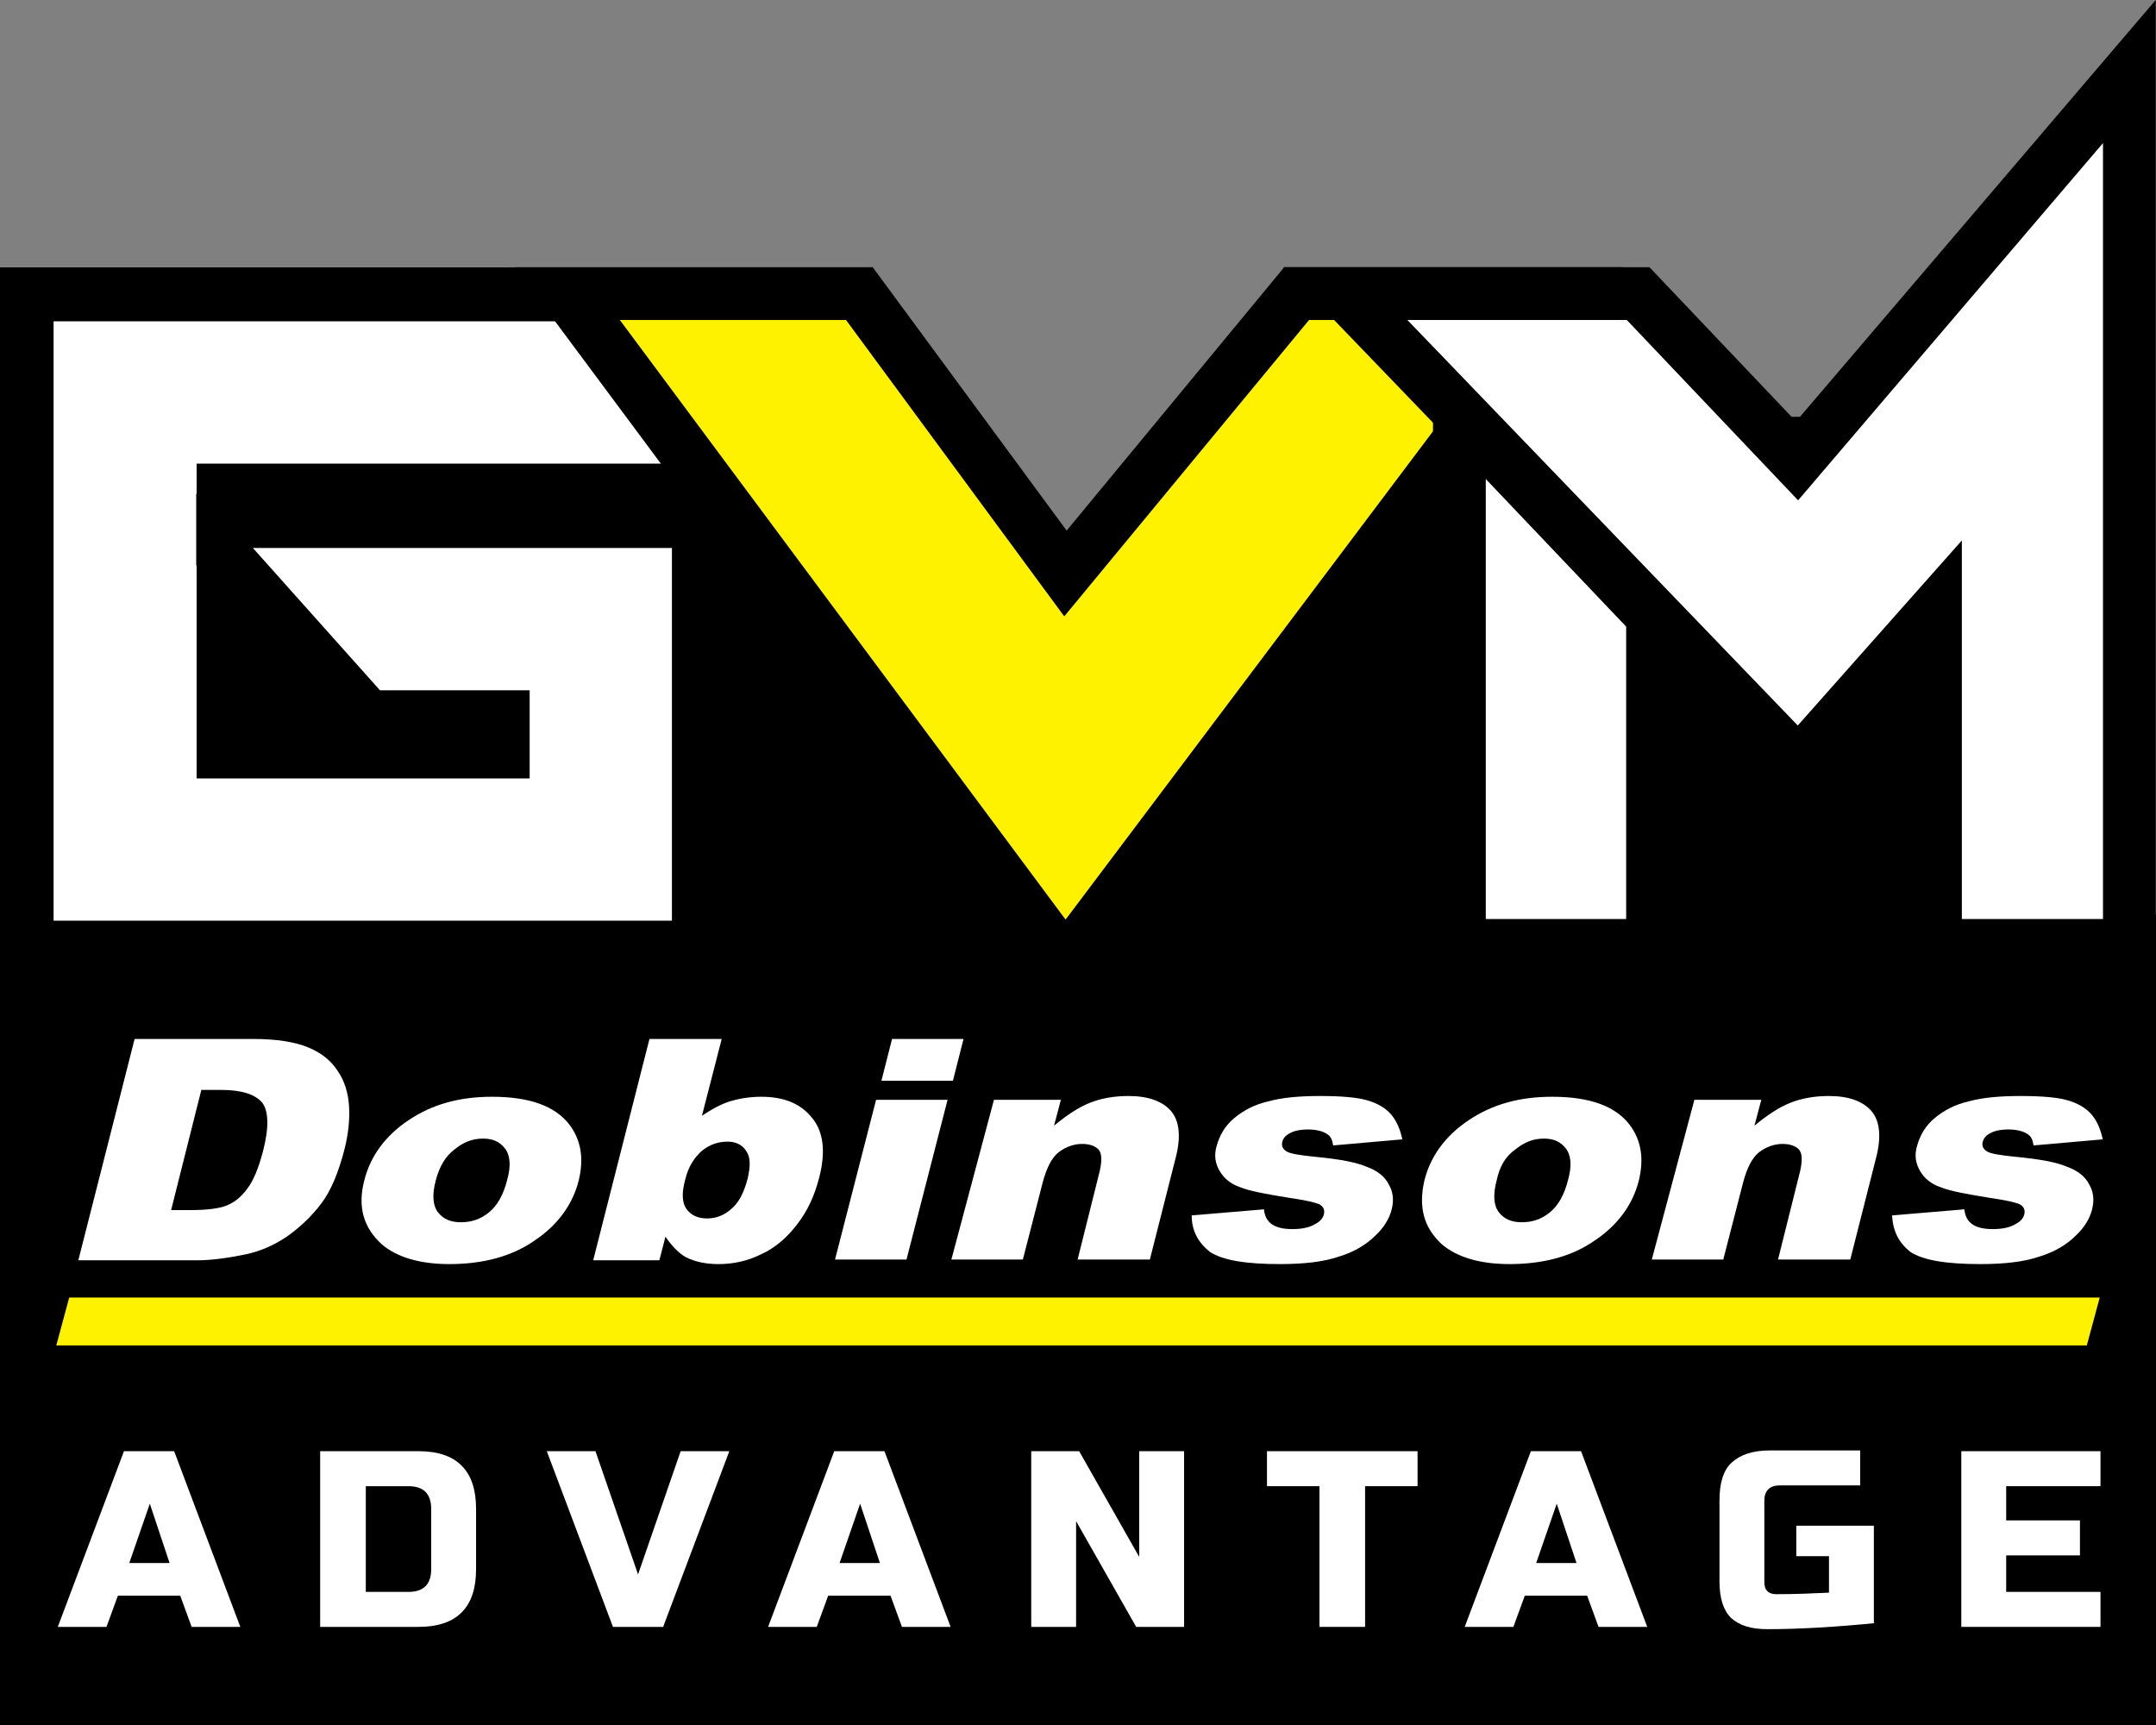 <?xml version="1.0" encoding="utf-8"?>
<!-- Generator: Adobe Illustrator 28.0.0, SVG Export Plug-In . SVG Version: 6.00 Build 0)  -->
<svg version="1.1" id="Layer_1" xmlns="http://www.w3.org/2000/svg" xmlns:xlink="http://www.w3.org/1999/xlink" x="0px" y="0px"
	 width="283.5px" height="226.8px" viewBox="0 0 283.5 226.8" style="enable-background:new 0 0 283.5 226.8;" xml:space="preserve"
	>
<rect x="0" y="0" width="283.5" height="226.8" fill="#808080" stroke="none"/>
<style type="text/css">
	.st0{fill:#FFFFFF;}
	
		.st1{clip-path:url(#SVGID_00000145035203132951957830000017127219565598870440_);fill:none;stroke:#000000;stroke-width:7.092;stroke-miterlimit:10;}
	.st2{fill:#FFF200;}
	.st3{fill:none;stroke:#000000;stroke-width:6.94;}
	.st4{clip-path:url(#SVGID_00000123430692303853565420000014324065171466547361_);fill:none;stroke:#000000;stroke-width:6.94;}
	.st5{clip-path:url(#SVGID_00000183928087594514176950000018290117980476697477_);fill:#FFFFFF;}
	.st6{fill:none;stroke:#000000;stroke-width:1.013;}
	.st7{clip-path:url(#SVGID_00000075127852776787691650000017228374925983882929_);}
	.st8{clip-path:url(#SVGID_00000075127852776787691650000017228374925983882929_);fill:#FFFFFF;}
	.st9{clip-path:url(#SVGID_00000155845530828445839940000017336025933962951592_);fill:#FFFFFF;}
</style>
<rect y="120.2" width="283.5" height="106.6"/>
<polygon points="11.8,54.8 11.8,138.1 266.2,138.1 266.2,54.8 180.4,54.8 141.3,86.6 111.8,54.8 "/>
<polygon class="st0" points="88.4,124.6 7.1,124.6 3.5,124.6 3.5,121 3.5,42.2 3.5,38.7 7.1,38.7 88.4,38.7 91.9,38.7 91.9,42.2 
	91.9,60.9 91.9,64.5 88.4,64.5 29.4,64.5 29.4,98.8 66.1,98.8 66.1,94.3 50,94.3 48.4,94.3 47.3,93.1 30.6,74.4 25.3,68.5 
	33.2,68.5 88.4,68.5 91.9,68.5 91.9,72 91.9,121 91.9,124.6 "/>
<g>
	<defs>
		<rect id="SVGID_1_" width="283.5" height="226.8"/>
	</defs>
	<clipPath id="SVGID_00000169554520727024682080000000557744277956527786_">
		<use xlink:href="#SVGID_1_"  style="overflow:visible;"/>
	</clipPath>
	
		<polygon style="clip-path:url(#SVGID_00000169554520727024682080000000557744277956527786_);fill:none;stroke:#000000;stroke-width:7.092;stroke-miterlimit:10;" points="
		88.4,124.6 7.1,124.6 3.5,124.6 3.5,121 3.5,42.2 3.5,38.7 7.1,38.7 88.4,38.7 91.9,38.7 91.9,42.2 91.9,60.9 91.9,64.5 88.4,64.5 
		29.4,64.5 29.4,98.8 66.1,98.8 66.1,94.3 50,94.3 48.4,94.3 47.3,93.1 30.6,74.4 25.3,68.5 33.2,68.5 88.4,68.5 91.9,68.5 91.9,72 
		91.9,121 91.9,124.6 	"/>
</g>
<rect x="14.9" y="56.3" class="st0" width="10.9" height="20.1"/>
<polygon class="st2" points="140.1,126.7 74.6,38.6 113,38.6 140.1,75.4 170.5,38.6 206.4,38.6 "/>
<polygon class="st3" points="140.1,126.7 74.6,38.6 113,38.6 140.1,75.4 170.5,38.6 206.4,38.6 "/>
<polygon class="st0" points="236.5,100.5 176.9,38.6 215.4,38.6 236.3,60.6 280,9.4 280,124.3 254.5,124.3 254.5,80.2 "/>
<g>
	<defs>
		<rect id="SVGID_00000162320965861015559240000010513297223837775013_" width="283.5" height="226.8"/>
	</defs>
	<clipPath id="SVGID_00000086651815381856136760000018339798614881627782_">
		<use xlink:href="#SVGID_00000162320965861015559240000010513297223837775013_"  style="overflow:visible;"/>
	</clipPath>
	
		<polygon style="clip-path:url(#SVGID_00000086651815381856136760000018339798614881627782_);fill:none;stroke:#000000;stroke-width:6.94;" points="
		236.5,100.5 176.9,38.6 215.4,38.6 236.3,60.6 280,9.4 280,124.3 254.5,124.3 254.5,80.2 	"/>
</g>
<polygon class="st0" points="191.9,54.3 191.9,124.3 217.3,124.3 217.3,81 "/>
<polygon class="st3" points="191.9,54.3 191.9,124.3 217.3,124.3 217.3,81 "/>
<g>
	<defs>
		<rect id="SVGID_00000004520161760490315230000018288730377276052352_" width="283.5" height="226.8"/>
	</defs>
	<clipPath id="SVGID_00000183230706660104528660000007907306414245557894_">
		<use xlink:href="#SVGID_00000004520161760490315230000018288730377276052352_"  style="overflow:visible;"/>
	</clipPath>
	<path style="clip-path:url(#SVGID_00000183230706660104528660000007907306414245557894_);fill:#FFFFFF;" d="M19,79.4"/>
</g>
<path class="st6" d="M19,79.4"/>
<g>
	<defs>
		<rect id="SVGID_00000124869940797579338680000015320115771477121466_" width="283.5" height="226.8"/>
	</defs>
	<clipPath id="SVGID_00000035501274253577231020000017205537770933206682_">
		<use xlink:href="#SVGID_00000124869940797579338680000015320115771477121466_"  style="overflow:visible;"/>
	</clipPath>
	<g style="clip-path:url(#SVGID_00000035501274253577231020000017205537770933206682_);">
		<path class="st0" d="M14,213.9H7.6l8.7-23.1h6.6l8.7,23.1h-6.4l-1.5-4.1h-8.2L14,213.9z M17,205.5h5.3l-2.6-7.8L17,205.5z"/>
		<path class="st0" d="M55,190.8c2.5,0,4.4,0.6,5.7,1.9c1.3,1.3,1.9,3.2,1.9,5.7v7.9c0,2.5-0.6,4.4-1.9,5.7
			c-1.3,1.3-3.2,1.9-5.7,1.9H42.1v-23.1H55z M56.7,198.4c0-2-1-3-3-3h-5.6v13.9h5.6c2,0,3-1,3-3V198.4z"/>
		<path class="st0" d="M83.9,207l5.6-16.2h6.4l-8.7,23.1h-6.6l-8.7-23.1h6.4L83.9,207z"/>
		<path class="st0" d="M107.4,213.9H101l8.7-23.1h6.6l8.7,23.1h-6.4l-1.5-4.1h-8.2L107.4,213.9z M110.4,205.5h5.3l-2.6-7.8
			L110.4,205.5z"/>
		<path class="st0" d="M155.7,213.9h-6.3l-7.9-13.9v13.9h-5.9v-23.1h6.3l7.9,13.9v-13.9h5.9V213.9z"/>
		<path class="st0" d="M179.4,213.9h-5.9v-18.5h-6.9v-4.6h19.8v4.6h-6.9V213.9z"/>
		<path class="st0" d="M199,213.9h-6.4l8.7-23.1h6.6l8.7,23.1h-6.4l-1.5-4.1h-8.2L199,213.9z M202,205.5h5.3l-2.6-7.8L202,205.5z"/>
		<path class="st0" d="M246.6,213.4c-5.1,0.5-9.9,0.8-14.2,0.8c-2.2,0-3.7-0.5-4.8-1.5c-1-1-1.5-2.6-1.5-4.8v-10.6
			c0-2.3,0.5-4,1.6-5s2.7-1.6,5-1.6h11.9v4.6h-10.6c-1.3,0-2,0.7-2,2V208c0,0.5,0.1,0.9,0.4,1.2c0.3,0.3,0.7,0.4,1.2,0.4
			c2.5,0,4.8-0.1,6.9-0.2v-4.8h-4.3v-4h10.2V213.4z"/>
		<path class="st0" d="M276.2,213.9h-18.3v-23.1h18.3v4.6h-12.4v4.5h9.7v4.6h-9.7v4.8h12.4V213.9z"/>
	</g>
	<path style="clip-path:url(#SVGID_00000035501274253577231020000017205537770933206682_);fill:#FFFFFF;" d="M26.5,143.2l-4,15.9H25
		c2.2,0,3.8-0.2,4.8-0.6s1.9-1.1,2.7-2.2c0.8-1,1.5-2.7,2.1-5c0.8-3.1,0.7-5.2-0.1-6.3c-0.9-1.1-2.7-1.7-5.4-1.7H26.5z M17.7,136.6
		h15.6c3.1,0,5.5,0.4,7.2,1.1c1.7,0.7,3,1.7,3.9,3.1c0.9,1.3,1.4,2.9,1.5,4.7c0.1,1.8-0.1,3.6-0.6,5.6c-0.8,3.1-1.8,5.5-3.1,7.2
		c-1.3,1.7-2.8,3.1-4.5,4.3c-1.8,1.2-3.5,1.9-5.3,2.3c-2.4,0.5-4.6,0.8-6.4,0.8H10.3L17.7,136.6z"/>
	<path style="clip-path:url(#SVGID_00000035501274253577231020000017205537770933206682_);fill:#FFFFFF;" d="M57.3,155.2
		c-0.5,1.9-0.4,3.3,0.3,4.2c0.7,0.9,1.7,1.3,3,1.3c1.4,0,2.6-0.4,3.7-1.3c1.1-0.9,1.9-2.3,2.4-4.3c0.5-1.8,0.4-3.2-0.3-4.1
		c-0.7-0.9-1.6-1.3-2.9-1.3c-1.4,0-2.6,0.5-3.7,1.4C58.6,152,57.8,153.3,57.3,155.2 M47.9,155.2c0.8-3.2,2.8-5.9,5.8-7.9
		c3.1-2.1,6.7-3.1,11-3.1c4.9,0,8.3,1.2,10.2,3.7c1.5,2,1.9,4.4,1.2,7.3c-0.8,3.2-2.8,5.9-5.8,7.9c-3,2.1-6.8,3.1-11.2,3.1
		c-3.9,0-6.9-0.9-8.9-2.6C47.8,161.4,47,158.7,47.9,155.2"/>
	<path style="clip-path:url(#SVGID_00000035501274253577231020000017205537770933206682_);fill:#FFFFFF;" d="M90.1,155.1
		c-0.5,1.8-0.4,3.1,0.2,3.9c0.6,0.8,1.5,1.2,2.7,1.2c1.1,0,2.2-0.4,3.1-1.2c1-0.8,1.7-2.1,2.2-4c0.4-1.7,0.4-2.9-0.2-3.7
		c-0.5-0.8-1.4-1.2-2.4-1.2c-1.3,0-2.4,0.4-3.4,1.2C91.3,152.2,90.5,153.4,90.1,155.1 M85.4,136.6h9.5l-2.6,10.1
		c1.2-0.8,2.4-1.5,3.7-1.9c1.3-0.4,2.7-0.6,4.1-0.6c3,0,5.2,0.9,6.7,2.8c1.5,1.8,1.8,4.5,0.9,7.9c-0.6,2.3-1.5,4.3-2.9,6.1
		c-1.3,1.7-2.9,3.1-4.7,3.9c-1.8,0.9-3.7,1.3-5.6,1.3c-1.7,0-3.1-0.3-4.3-0.9c-0.9-0.5-1.8-1.4-2.7-2.7l-0.8,3.1H78L85.4,136.6z"/>
</g>
<path class="st0" d="M115.2,144.6h9.4l-5.4,21h-9.4L115.2,144.6z M117.3,136.6h9.4l-1.4,5.5h-9.4L117.3,136.6z"/>
<g>
	<defs>
		<rect id="SVGID_00000178165257240646610220000009779108500028884403_" width="283.5" height="226.8"/>
	</defs>
	<clipPath id="SVGID_00000126318969849405489840000009344082734387012231_">
		<use xlink:href="#SVGID_00000178165257240646610220000009779108500028884403_"  style="overflow:visible;"/>
	</clipPath>
	<path style="clip-path:url(#SVGID_00000126318969849405489840000009344082734387012231_);fill:#FFFFFF;" d="M130.7,144.6h8.8
		l-0.9,3.4c1.7-1.4,3.2-2.4,4.7-3c1.5-0.6,3.2-0.9,5.1-0.9c2.6,0,4.5,0.7,5.6,2c1.1,1.3,1.3,3.4,0.6,6.1l-3.4,13.4h-9.5l2.9-11.6
		c0.3-1.3,0.3-2.3-0.1-2.8c-0.4-0.5-1.2-0.8-2.2-0.8c-1.1,0-2.2,0.4-3.1,1.1c-0.9,0.7-1.6,2.1-2.1,4l-2.6,10.1h-9.4L130.7,144.6z"/>
	<path style="clip-path:url(#SVGID_00000126318969849405489840000009344082734387012231_);fill:#FFFFFF;" d="M156.7,159.8l9.5-0.8
		c0.1,1,0.5,1.6,1.1,2c0.6,0.4,1.5,0.6,2.6,0.6c1.3,0,2.3-0.2,3.1-0.7c0.6-0.3,1-0.8,1.1-1.3c0.1-0.6-0.1-1-0.7-1.3
		c-0.5-0.2-1.7-0.5-3.8-0.8c-3.1-0.5-5.3-0.9-6.5-1.4c-1.2-0.4-2.1-1.1-2.7-2.1s-0.8-2.1-0.4-3.4c0.4-1.4,1.1-2.6,2.3-3.6
		c1.2-1,2.7-1.8,4.5-2.2c1.8-0.5,4.1-0.7,6.8-0.7c2.9,0,5,0.2,6.3,0.6c1.3,0.4,2.3,1,3,1.8c0.7,0.8,1.2,1.9,1.5,3.3l-9.1,0.8
		c-0.1-0.7-0.3-1.2-0.8-1.5c-0.6-0.4-1.5-0.6-2.5-0.6c-1.1,0-1.9,0.2-2.4,0.5c-0.6,0.3-0.9,0.7-1,1.2c-0.1,0.5,0.1,0.9,0.6,1.2
		c0.5,0.3,1.8,0.5,3.8,0.7c3.1,0.3,5.3,0.7,6.7,1.3c1.4,0.5,2.4,1.3,2.9,2.3c0.6,1,0.7,2.1,0.4,3.3c-0.3,1.2-1,2.4-2.2,3.5
		c-1.1,1.1-2.7,2.1-4.7,2.7c-2,0.7-4.6,1-7.8,1c-4.5,0-7.5-0.5-9.2-1.6C157.6,163.4,156.7,161.9,156.7,159.8"/>
	<path style="clip-path:url(#SVGID_00000126318969849405489840000009344082734387012231_);fill:#FFFFFF;" d="M196.8,155.2
		c-0.5,1.9-0.4,3.3,0.3,4.2c0.7,0.9,1.7,1.3,3,1.3c1.4,0,2.6-0.4,3.7-1.3c1.1-0.9,1.9-2.3,2.4-4.3c0.5-1.8,0.4-3.2-0.3-4.1
		c-0.7-0.9-1.6-1.3-2.9-1.3c-1.4,0-2.6,0.5-3.7,1.4C198,152,197.2,153.3,196.8,155.2 M187.3,155.2c0.8-3.2,2.8-5.9,5.8-7.9
		c3.1-2.1,6.7-3.1,11-3.1c4.9,0,8.3,1.2,10.2,3.7c1.5,2,1.9,4.4,1.2,7.3c-0.8,3.2-2.8,5.9-5.8,7.9c-3,2.1-6.8,3.1-11.2,3.1
		c-3.9,0-6.9-0.9-8.9-2.6C187.2,161.4,186.5,158.7,187.3,155.2"/>
	<path style="clip-path:url(#SVGID_00000126318969849405489840000009344082734387012231_);fill:#FFFFFF;" d="M222.8,144.6h8.8
		l-0.9,3.4c1.7-1.4,3.2-2.4,4.7-3c1.5-0.6,3.2-0.9,5.1-0.9c2.6,0,4.5,0.7,5.6,2c1.1,1.3,1.3,3.4,0.6,6.1l-3.4,13.4h-9.5l2.9-11.6
		c0.3-1.3,0.3-2.3-0.1-2.8c-0.4-0.5-1.2-0.8-2.2-0.8c-1.1,0-2.2,0.4-3.1,1.1c-0.9,0.7-1.6,2.1-2.1,4l-2.6,10.1h-9.4L222.8,144.6z"/>
	<path style="clip-path:url(#SVGID_00000126318969849405489840000009344082734387012231_);fill:#FFFFFF;" d="M248.8,159.8l9.5-0.8
		c0.1,1,0.5,1.6,1.1,2c0.6,0.4,1.5,0.6,2.6,0.6c1.3,0,2.3-0.2,3.1-0.7c0.6-0.3,1-0.8,1.1-1.3c0.1-0.6-0.1-1-0.7-1.3
		c-0.5-0.2-1.7-0.5-3.8-0.8c-3.1-0.5-5.3-0.9-6.5-1.4c-1.2-0.4-2.1-1.1-2.7-2.1s-0.8-2.1-0.4-3.4c0.4-1.4,1.1-2.6,2.3-3.6
		c1.2-1,2.7-1.8,4.5-2.2c1.8-0.5,4.1-0.7,6.8-0.7c2.9,0,5,0.2,6.3,0.6c1.3,0.4,2.3,1,3,1.8c0.7,0.8,1.2,1.9,1.5,3.3l-9.1,0.8
		c-0.1-0.7-0.3-1.2-0.8-1.5c-0.6-0.4-1.5-0.6-2.5-0.6c-1.1,0-1.9,0.2-2.4,0.5c-0.6,0.3-0.9,0.7-1,1.2c-0.1,0.5,0.1,0.9,0.6,1.2
		c0.5,0.3,1.8,0.5,3.8,0.7c3.1,0.3,5.3,0.7,6.7,1.3c1.4,0.5,2.4,1.3,2.9,2.3c0.6,1,0.7,2.1,0.4,3.3c-0.3,1.2-1,2.4-2.2,3.5
		c-1.1,1.1-2.7,2.1-4.7,2.7c-2,0.7-4.6,1-7.8,1c-4.5,0-7.5-0.5-9.2-1.6C249.7,163.4,248.9,161.9,248.8,159.8"/>
</g>
<polygon class="st2" points="9.1,170.6 7.4,176.9 274.4,176.9 276.1,170.6 "/>
</svg>
